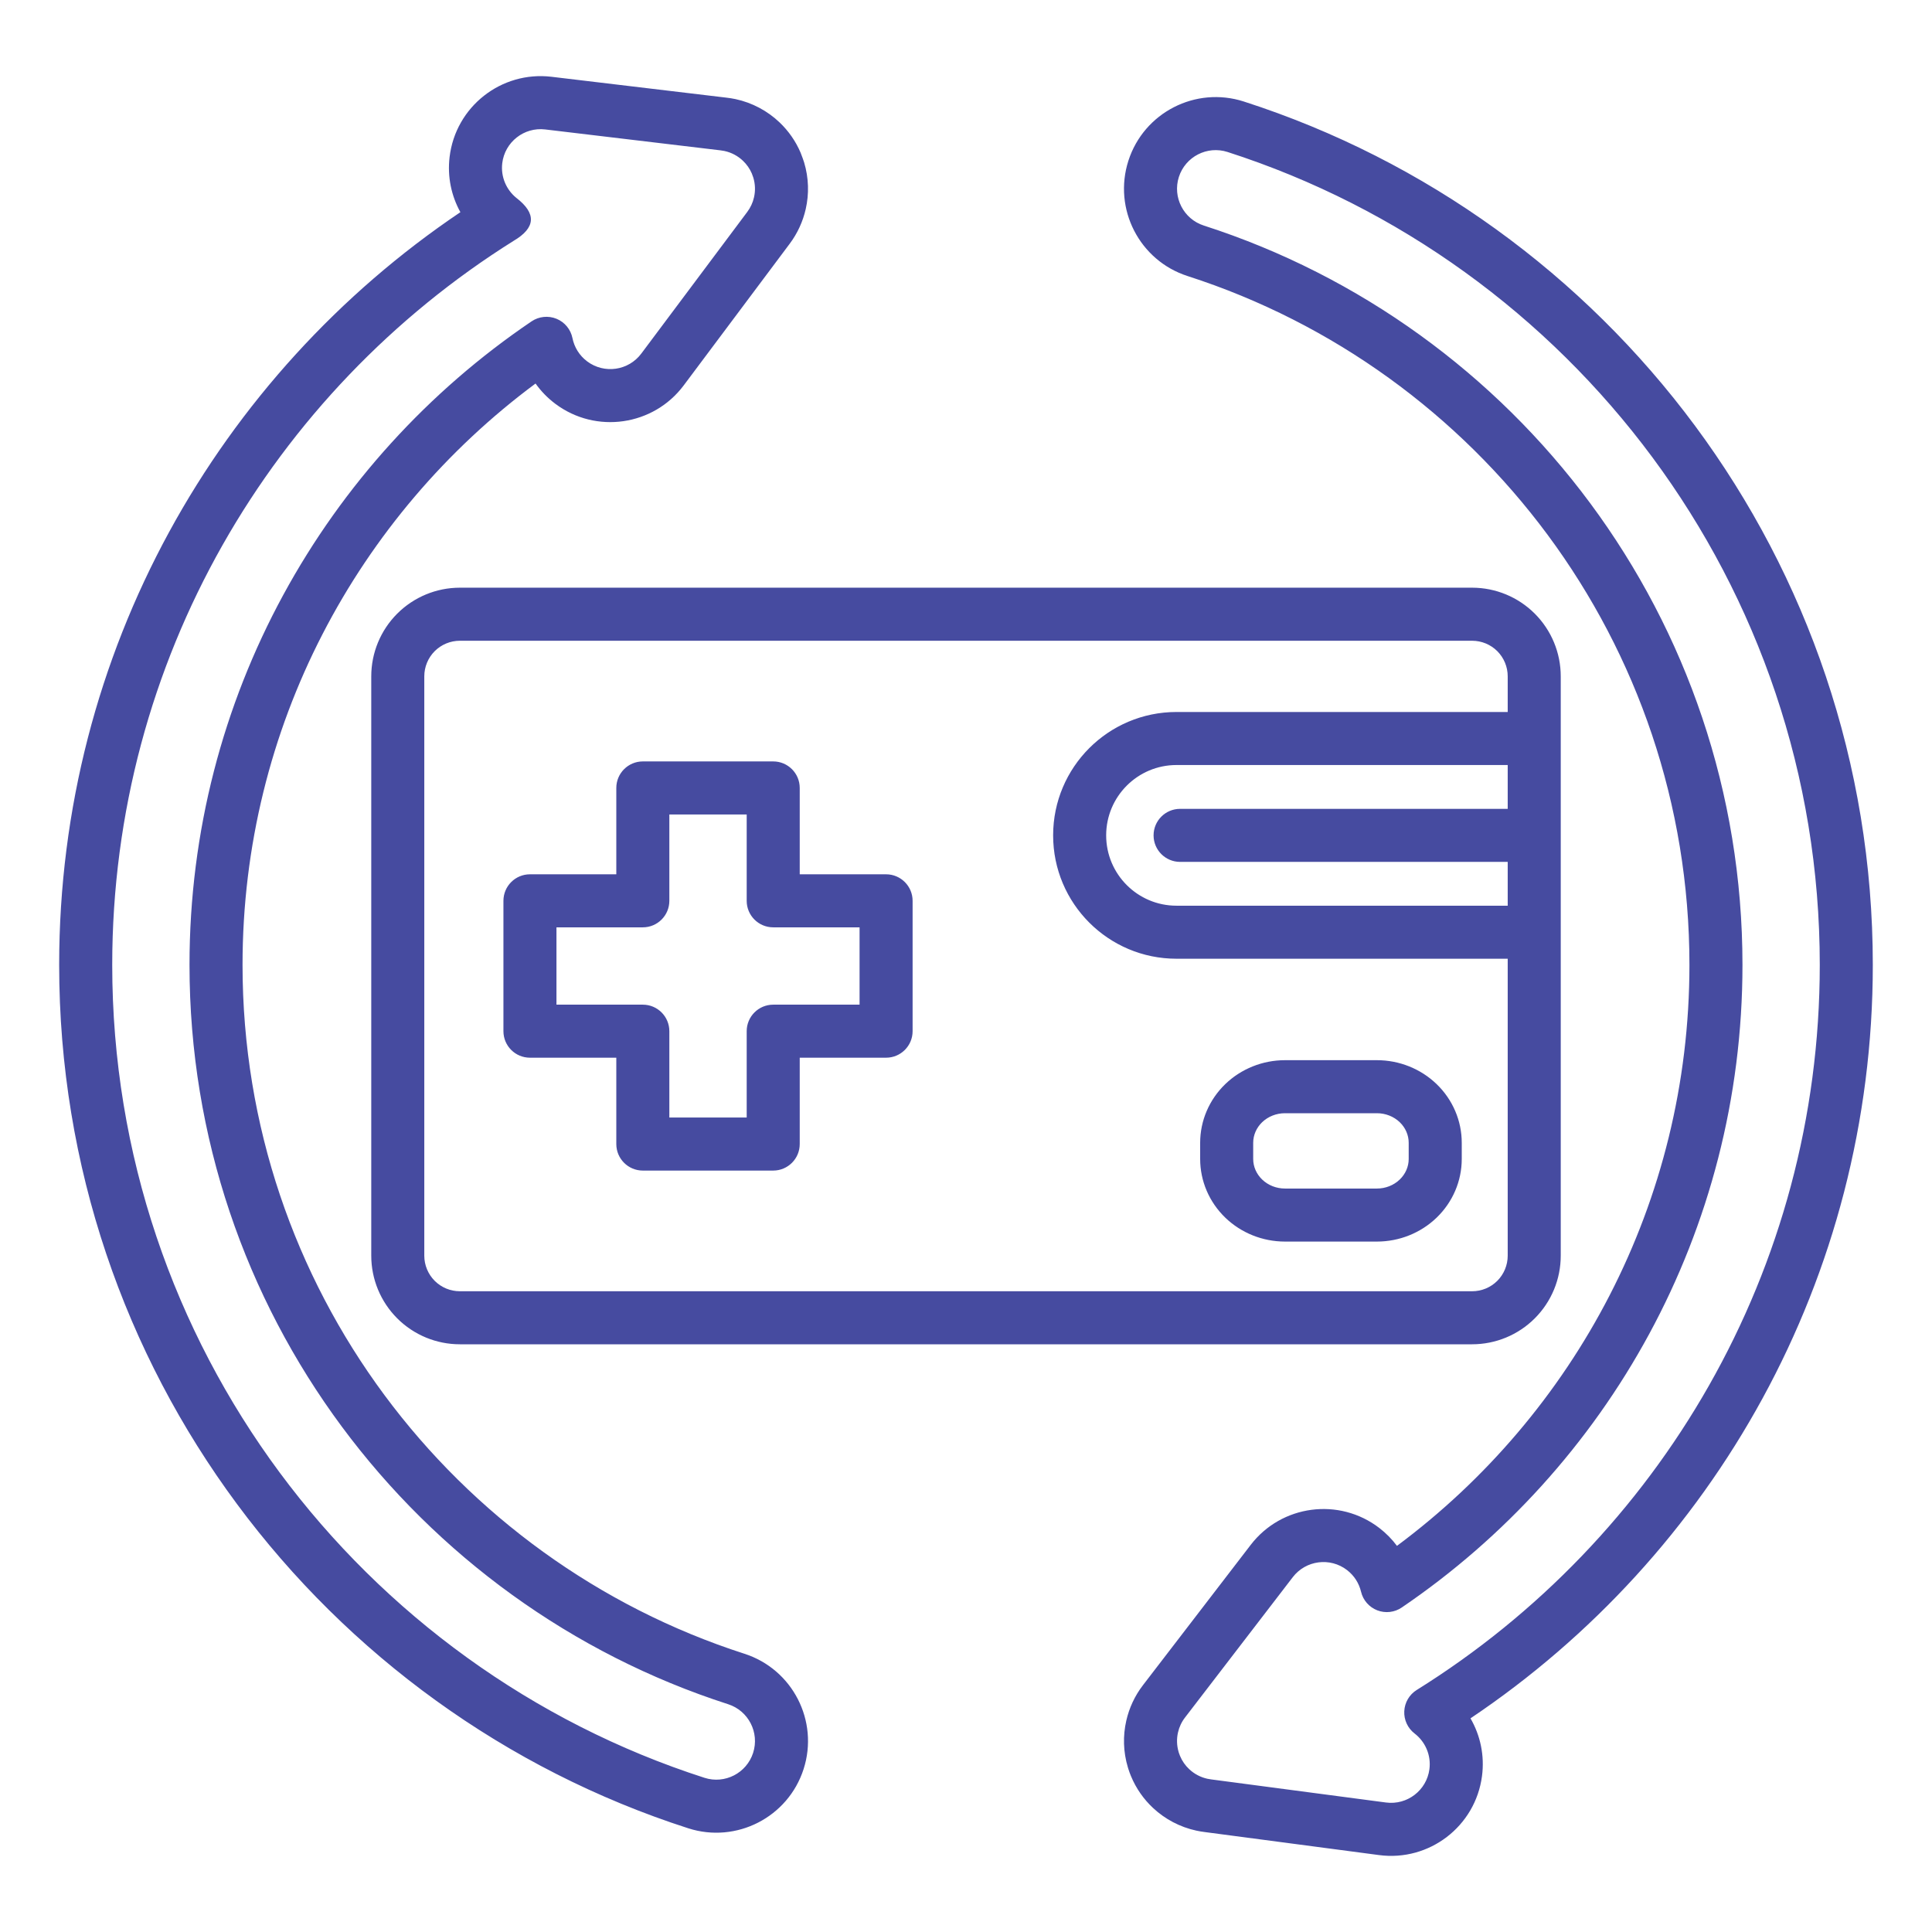 <?xml version="1.0" encoding="UTF-8"?>
<svg xmlns="http://www.w3.org/2000/svg" width="80" height="80" viewBox="0 0 80 80" fill="none">
  <path fill-rule="evenodd" clip-rule="evenodd" d="M64.627 28.005V51.995C64.627 52.968 64.241 53.901 63.552 54.59C62.864 55.278 61.931 55.664 60.957 55.664H19.042C18.069 55.664 17.136 55.278 16.448 54.59C15.759 53.901 15.373 52.968 15.373 51.995V28.005C15.373 27.032 15.759 26.099 16.448 25.41C17.136 24.722 18.069 24.335 19.042 24.335H60.957C61.931 24.335 62.864 24.722 63.552 25.41C64.241 26.099 64.627 27.032 64.627 28.005ZM62.431 33.493V31.678H48.716C47.108 31.678 45.804 32.982 45.804 34.59V34.591C45.804 36.199 47.108 37.503 48.716 37.503H62.431V35.689H48.865C48.259 35.689 47.767 35.197 47.767 34.591C47.767 33.984 48.259 33.493 48.865 33.493H62.431ZM62.431 29.482V28.005C62.431 27.615 62.276 27.24 62 26.963C61.723 26.687 61.348 26.532 60.957 26.532H19.042C18.651 26.532 18.277 26.687 18 26.963C17.724 27.24 17.569 27.614 17.569 28.006V51.995C17.569 52.385 17.724 52.76 18 53.037C18.277 53.313 18.651 53.468 19.042 53.468H60.957C61.348 53.468 61.723 53.313 62 53.037C62.276 52.76 62.431 52.385 62.431 51.995V39.699H48.716C45.895 39.699 43.608 37.412 43.608 34.591V34.59C43.608 31.769 45.895 29.482 48.716 29.482H62.431ZM60.528 47.32V47.991C60.528 48.903 60.154 49.779 59.484 50.424C58.829 51.054 57.942 51.411 57.016 51.411H53.208C52.282 51.411 51.395 51.054 50.74 50.424C50.07 49.779 49.696 48.903 49.696 47.991V47.32C49.696 46.408 50.07 45.532 50.74 44.887C51.395 44.257 52.282 43.9 53.208 43.9H57.016C57.942 43.9 58.829 44.257 59.484 44.887C60.154 45.532 60.528 46.408 60.528 47.32ZM58.331 47.32C58.331 47 58.196 46.695 57.961 46.469C57.711 46.229 57.37 46.096 57.016 46.096H53.207C52.853 46.096 52.513 46.229 52.262 46.469C52.028 46.695 51.892 47 51.892 47.32V47.991C51.892 48.311 52.028 48.615 52.262 48.841C52.513 49.082 52.853 49.215 53.208 49.215H57.016C57.37 49.215 57.711 49.082 57.961 48.841C58.196 48.615 58.331 48.311 58.331 47.991V47.32ZM25.52 36.203V32.627C25.52 32.02 26.012 31.529 26.618 31.529H32.017C32.623 31.529 33.115 32.02 33.115 32.627V36.203H36.691C37.297 36.203 37.789 36.694 37.789 37.301V42.699C37.789 43.306 37.297 43.797 36.691 43.797H33.115V47.373C33.115 47.98 32.623 48.471 32.017 48.471H26.618C26.012 48.471 25.52 47.98 25.52 47.373V43.797H21.944C21.338 43.797 20.846 43.306 20.846 42.699V37.301C20.846 36.694 21.338 36.203 21.944 36.203H25.52ZM26.618 38.399H23.042V41.601H26.618C27.225 41.601 27.716 42.093 27.716 42.699V46.275H30.919V42.699C30.919 42.093 31.41 41.601 32.017 41.601H35.593V38.399H32.017C31.41 38.399 30.919 37.907 30.919 37.301V33.725H27.716V37.301C27.716 37.907 27.225 38.399 26.618 38.399ZM46.637 71.25C46.756 70.724 46.988 70.221 47.328 69.779L51.79 63.969C53.067 62.307 55.452 61.994 57.114 63.27C57.397 63.488 57.642 63.738 57.845 64.011C65.192 58.549 69.956 49.804 69.956 39.954C69.956 26.621 61.227 15.31 49.176 11.431C47.181 10.789 46.083 8.648 46.725 6.653C47.367 4.659 49.508 3.561 51.502 4.203C66.607 9.065 77.549 23.242 77.549 39.954C77.549 52.949 70.934 64.411 60.89 71.153C61.294 71.852 61.48 72.686 61.366 73.548C61.091 75.626 59.182 77.089 57.105 76.815C57.105 76.815 49.891 75.862 49.898 75.863C49.776 75.848 49.655 75.828 49.536 75.802C48.856 75.655 48.239 75.326 47.743 74.862C47.357 74.501 47.042 74.056 46.83 73.542C46.791 73.448 46.756 73.352 46.725 73.255C46.718 73.233 46.711 73.21 46.704 73.188C46.507 72.536 46.495 71.871 46.637 71.25ZM48.778 71.738C48.718 71.999 48.724 72.279 48.806 72.553C48.809 72.563 48.812 72.572 48.815 72.582C48.829 72.623 48.843 72.664 48.86 72.704L48.86 72.704C48.949 72.92 49.081 73.107 49.243 73.258L49.244 73.259C49.453 73.455 49.714 73.594 50 73.656L50.002 73.656C50.052 73.667 50.103 73.676 50.155 73.682C50.161 73.682 50.166 73.683 50.171 73.684L57.392 74.638C58.268 74.753 59.073 74.136 59.189 73.261C59.266 72.673 59.014 72.118 58.575 71.78C58.29 71.561 58.13 71.215 58.148 70.856C58.165 70.496 58.358 70.168 58.664 69.978C68.681 63.733 75.353 52.617 75.353 39.954C75.353 24.219 65.051 10.871 50.829 6.293C49.988 6.023 49.086 6.485 48.815 7.326C48.545 8.167 49.008 9.07 49.848 9.34C62.783 13.504 72.152 25.643 72.152 39.954C72.152 51.014 66.556 60.778 58.043 66.564C57.745 66.767 57.365 66.81 57.029 66.68C56.692 66.549 56.441 66.261 56.358 65.91C56.276 65.565 56.079 65.244 55.776 65.012C55.076 64.474 54.07 64.606 53.532 65.306L49.07 71.117C48.926 71.303 48.828 71.515 48.778 71.737L48.778 71.738ZM28.498 75.705C13.393 70.844 2.45 56.667 2.45 39.954C2.45 26.979 9.046 15.532 19.064 8.786C18.691 8.113 18.518 7.321 18.617 6.499C18.865 4.419 20.755 2.931 22.836 3.179C22.836 3.179 30.04 4.039 30.05 4.04C30.187 4.054 30.322 4.076 30.456 4.104C31.15 4.253 31.781 4.592 32.284 5.072C32.646 5.418 32.945 5.839 33.151 6.322C33.197 6.43 33.289 6.697 33.295 6.719C33.492 7.371 33.505 8.036 33.363 8.658C33.247 9.168 33.025 9.658 32.701 10.091L28.312 15.957C27.057 17.635 24.675 17.978 22.998 16.723C22.673 16.48 22.399 16.195 22.176 15.881C14.817 21.342 10.043 30.095 10.043 39.954C10.043 53.288 18.773 64.598 30.824 68.478C32.819 69.12 33.917 71.26 33.275 73.255C32.633 75.249 30.492 76.347 28.498 75.705ZM30.151 70.568C17.217 66.405 7.847 54.265 7.847 39.954C7.847 28.87 13.468 19.088 22.012 13.306C22.316 13.101 22.703 13.061 23.044 13.2C23.384 13.339 23.631 13.639 23.704 13.999C23.779 14.372 23.986 14.719 24.313 14.964C25.021 15.494 26.025 15.349 26.554 14.642L30.942 8.776C31.079 8.593 31.173 8.387 31.222 8.171L31.222 8.17C31.282 7.908 31.276 7.628 31.193 7.354C31.191 7.345 31.152 7.232 31.132 7.186L31.132 7.185C31.045 6.983 30.92 6.806 30.768 6.661L30.767 6.66C30.555 6.457 30.289 6.314 29.996 6.252L29.994 6.251C29.938 6.239 29.881 6.23 29.823 6.224C29.818 6.224 29.812 6.223 29.806 6.222L22.576 5.36C21.699 5.255 20.902 5.882 20.797 6.759C20.73 7.325 20.967 7.857 21.378 8.192C22.223 8.841 22.182 9.434 21.267 9.973C11.288 16.226 4.647 27.32 4.647 39.954C4.647 55.689 14.949 69.037 29.171 73.615C30.012 73.886 30.914 73.423 31.185 72.582C31.455 71.741 30.992 70.839 30.151 70.568Z" fill="#464BA0"></path>
</svg>
